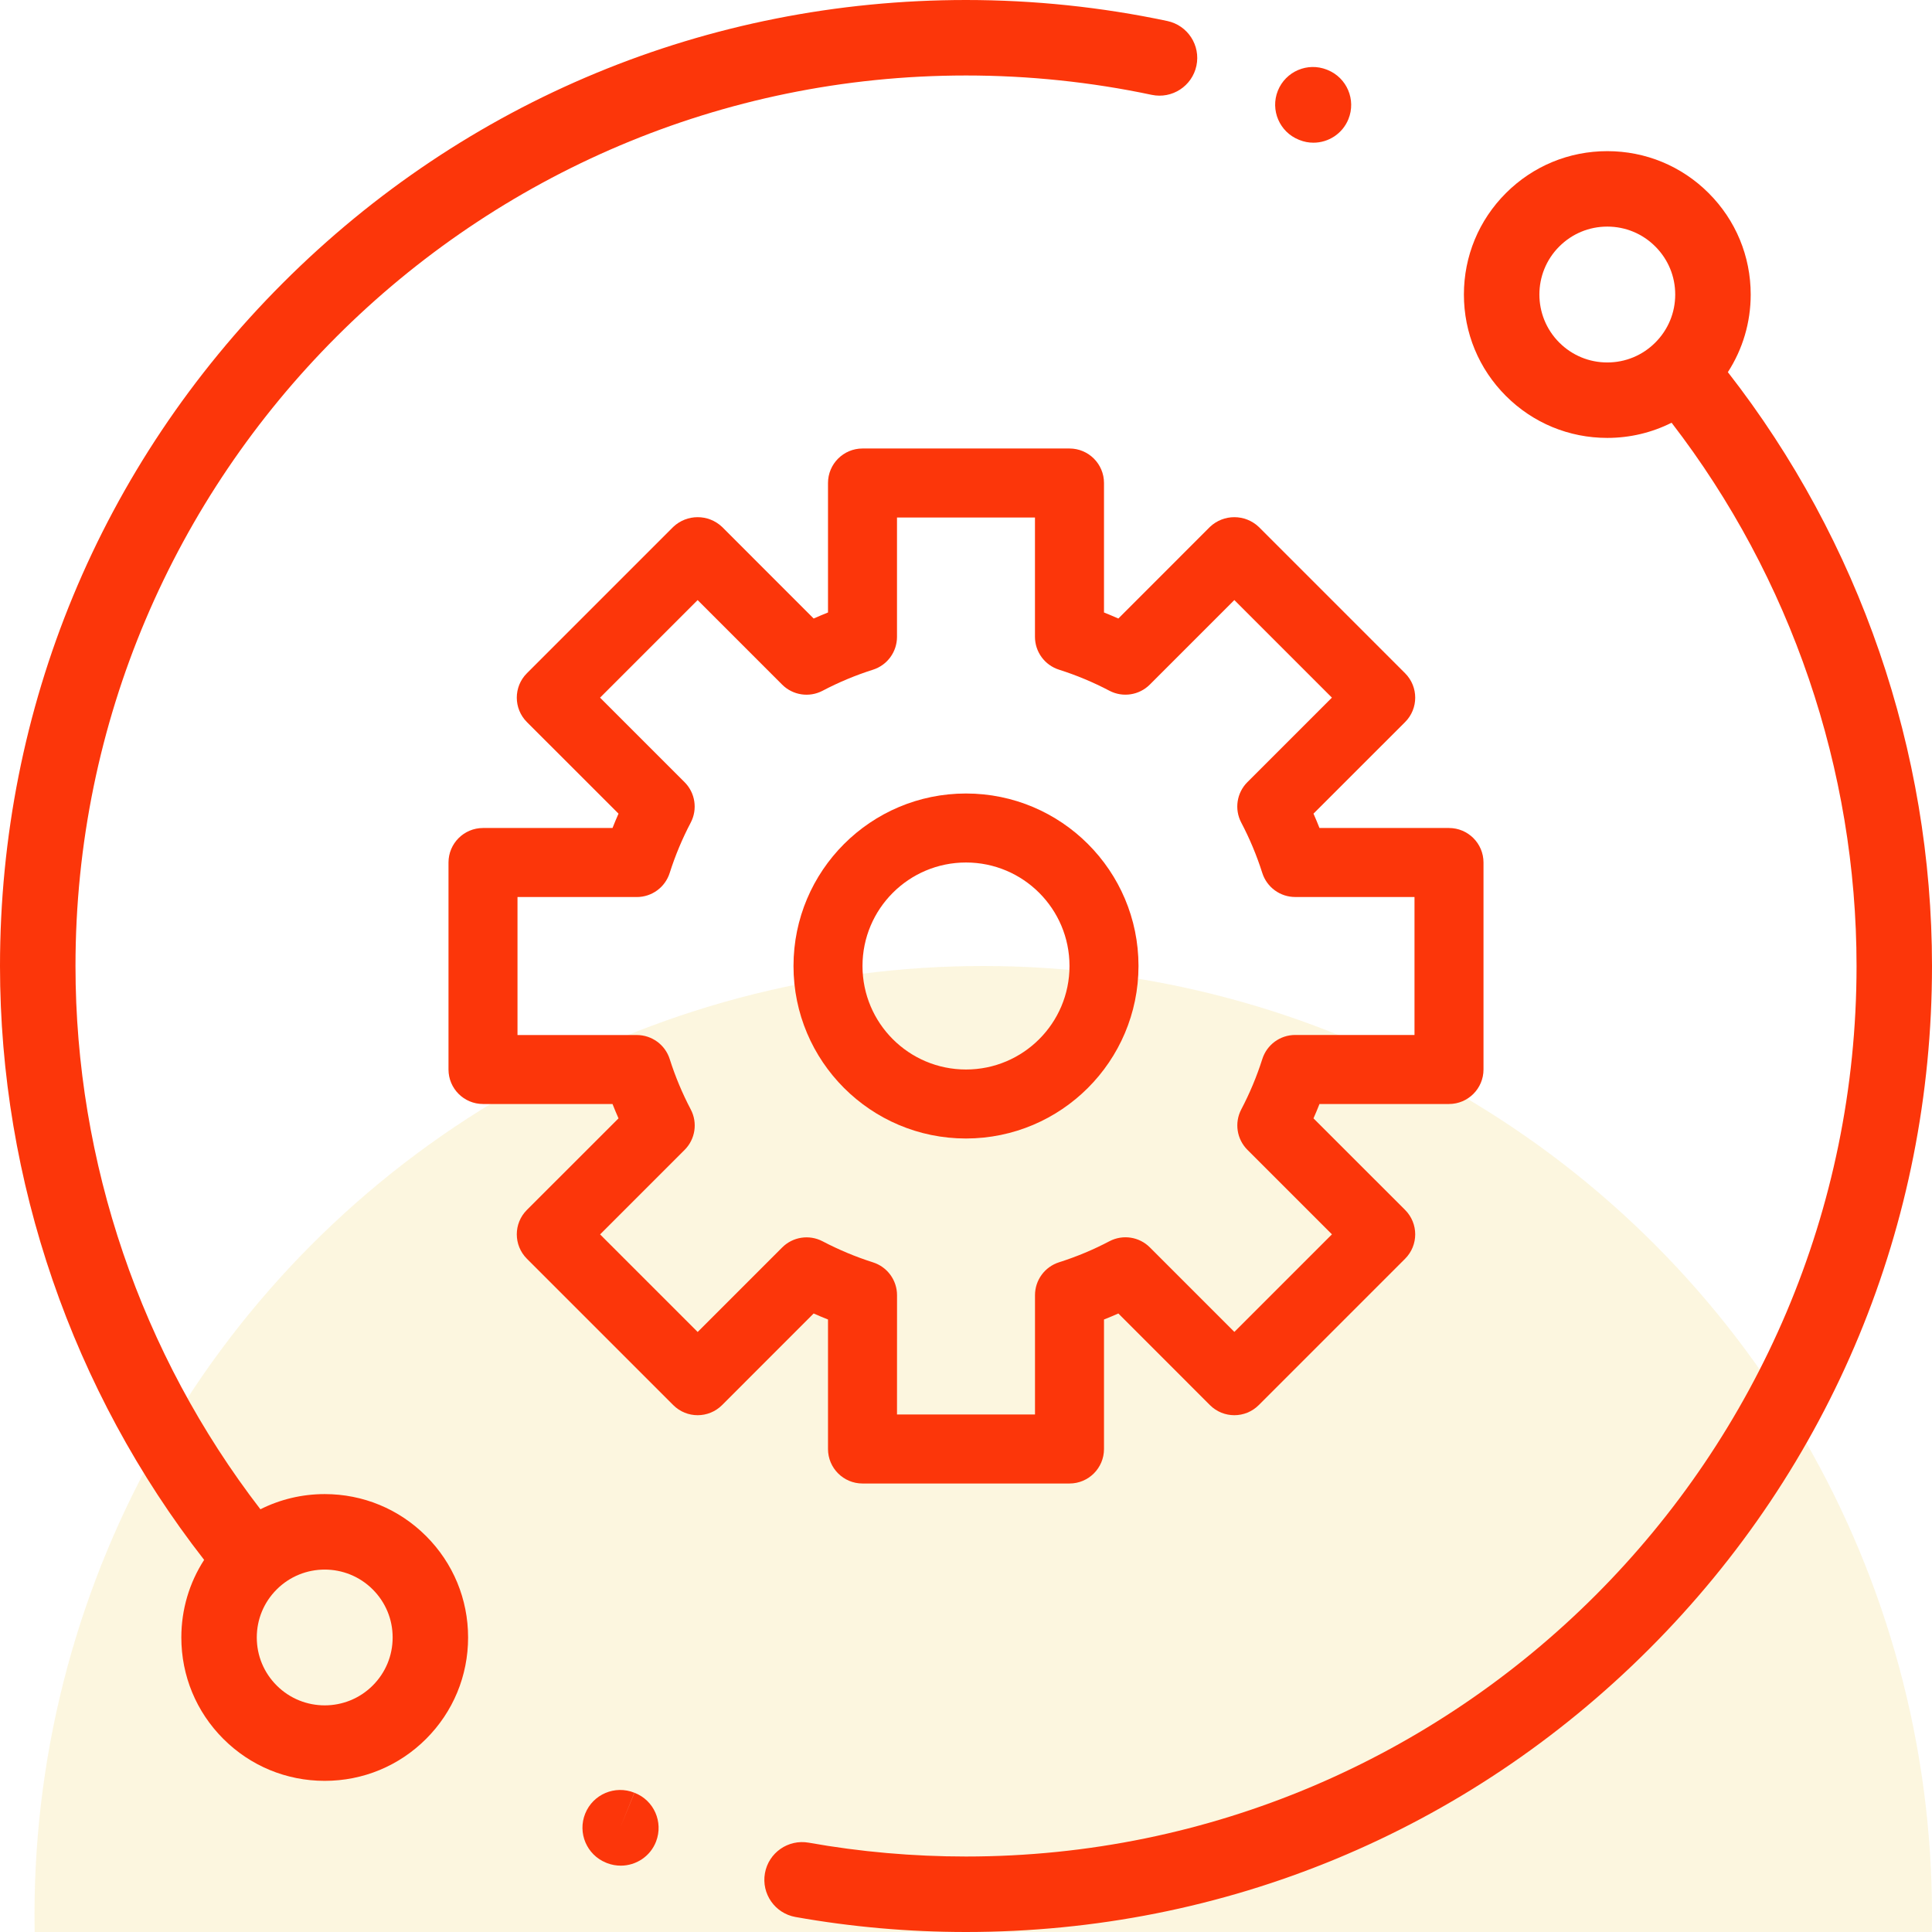 <svg width="56" height="56" viewBox="0 0 56 56" fill="none" xmlns="http://www.w3.org/2000/svg">
<g clip-path="url(#clip0)">
<circle opacity="0.4" cx="28.5" cy="55.5" r="27.5" fill="#F8E8AF"/>
<path d="M33.836 0.609C31.929 0.205 29.966 0 28 0C20.521 0 13.489 2.912 8.201 8.201C2.913 13.489 0 20.521 0 28C0 34.232 2.097 40.315 5.917 45.214C5.487 45.878 5.256 46.653 5.256 47.463C5.256 48.573 5.688 49.617 6.473 50.402C7.258 51.187 8.302 51.619 9.412 51.619C10.522 51.619 11.566 51.187 12.351 50.402C13.136 49.617 13.568 48.573 13.568 47.463C13.568 46.353 13.136 45.309 12.351 44.524C11.566 43.739 10.522 43.307 9.412 43.307C8.754 43.307 8.12 43.46 7.548 43.747C4.086 39.253 2.188 33.694 2.188 28C2.188 13.767 13.767 2.188 28 2.188C29.814 2.188 31.624 2.377 33.382 2.749C33.973 2.874 34.553 2.497 34.679 1.906C34.804 1.315 34.427 0.735 33.836 0.609ZM8.02 46.071C8.404 45.687 8.908 45.495 9.412 45.495C9.916 45.495 10.42 45.687 10.804 46.071C11.176 46.443 11.381 46.937 11.381 47.463C11.381 47.989 11.176 48.483 10.804 48.855C10.037 49.623 8.787 49.623 8.02 48.855C7.648 48.483 7.443 47.989 7.443 47.463C7.443 46.937 7.648 46.443 8.02 46.071Z" fill="#FC360A"/>
<path d="M50.083 10.787C50.513 10.122 50.745 9.347 50.745 8.537C50.745 7.427 50.312 6.383 49.527 5.598C48.742 4.813 47.698 4.381 46.588 4.381C45.478 4.381 44.434 4.813 43.649 5.598C42.864 6.383 42.432 7.427 42.432 8.537C42.432 9.647 42.864 10.691 43.649 11.476C44.434 12.261 45.478 12.693 46.588 12.693C47.246 12.693 47.88 12.54 48.452 12.253C51.914 16.747 53.813 22.306 53.813 28C53.813 42.233 42.233 53.812 28 53.812C26.469 53.812 24.935 53.678 23.441 53.411C22.846 53.306 22.278 53.701 22.172 54.296C22.066 54.891 22.462 55.459 23.057 55.565C24.678 55.854 26.341 56 28 56C35.479 56 42.511 53.087 47.799 47.799C53.088 42.511 56 35.479 56 28C56 21.768 53.904 15.685 50.083 10.787ZM47.98 9.929C47.609 10.301 47.114 10.506 46.588 10.506C46.062 10.506 45.568 10.301 45.196 9.929C44.428 9.161 44.428 7.912 45.196 7.145C45.568 6.773 46.062 6.568 46.588 6.568C47.114 6.568 47.609 6.773 47.98 7.145C48.352 7.517 48.557 8.011 48.557 8.537C48.557 9.063 48.352 9.557 47.98 9.929Z" fill="#FC360A"/>
<path d="M18.39 51.964L17.977 52.977L18.387 51.963C17.826 51.737 17.189 52.007 16.963 52.567C16.736 53.127 17.007 53.765 17.567 53.991L17.601 54.005C17.73 54.054 17.862 54.077 17.993 54.077C18.434 54.077 18.85 53.811 19.017 53.376C19.233 52.811 18.954 52.18 18.39 51.964Z" fill="#FC360A"/>
<path d="M38.481 2.028L38.461 2.02C37.901 1.796 37.264 2.069 37.039 2.63C36.815 3.191 37.088 3.827 37.649 4.051L37.661 4.056C37.796 4.111 37.934 4.136 38.071 4.136C38.503 4.136 38.913 3.878 39.085 3.452C39.311 2.892 39.041 2.255 38.481 2.028Z" fill="#FC360A"/>
<path d="M42 24H38.246C38.191 23.861 38.134 23.723 38.072 23.584L40.728 20.929C41.118 20.539 41.118 19.906 40.728 19.515L36.485 15.272C36.088 14.897 35.468 14.897 35.071 15.272L32.416 17.928C32.277 17.867 32.139 17.809 32 17.753V14C32 13.448 31.552 13 31 13H25C24.448 13 24 13.448 24 14V17.753C23.861 17.809 23.723 17.867 23.584 17.928L20.929 15.272C20.532 14.897 19.912 14.897 19.515 15.272L15.272 19.515C14.882 19.905 14.882 20.538 15.272 20.929L17.928 23.584C17.866 23.723 17.809 23.861 17.754 24H14C13.448 24 13 24.448 13 25V31C13 31.552 13.448 32 14 32H17.754C17.809 32.139 17.866 32.277 17.928 32.416L15.272 35.071C14.882 35.461 14.882 36.094 15.272 36.485L19.515 40.728C19.905 41.118 20.538 41.118 20.929 40.728L23.584 38.072C23.723 38.134 23.861 38.191 24 38.246V42C24 42.552 24.448 43 25 43H31C31.552 43 32 42.552 32 42V38.246C32.139 38.191 32.277 38.134 32.416 38.072L35.071 40.728C35.461 41.118 36.094 41.118 36.485 40.728L40.728 36.485C41.118 36.094 41.118 35.462 40.728 35.071L38.072 32.416C38.134 32.277 38.191 32.139 38.246 32H42C42.552 32 43 31.552 43 31V25C43 24.448 42.552 24 42 24ZM41 29.999H37.542C37.105 29.999 36.719 30.282 36.588 30.699C36.428 31.202 36.224 31.69 35.978 32.158C35.776 32.545 35.848 33.019 36.157 33.328L38.607 35.778L35.779 38.606L33.329 36.156C33.02 35.847 32.546 35.775 32.159 35.977C31.692 36.223 31.203 36.427 30.7 36.587C30.284 36.718 30 37.104 30 37.541V41H26L26.001 37.543C26.001 37.106 25.718 36.72 25.301 36.589C24.798 36.429 24.31 36.224 23.842 35.979C23.455 35.777 22.981 35.849 22.672 36.158L20.222 38.608L17.394 35.78L19.844 33.33C20.153 33.021 20.226 32.547 20.023 32.16C19.777 31.692 19.573 31.204 19.413 30.701C19.282 30.284 18.896 30.001 18.459 30.001H15V26.001H18.458C18.895 26.001 19.281 25.718 19.412 25.301C19.572 24.798 19.776 24.31 20.022 23.842C20.224 23.455 20.152 22.981 19.843 22.672L17.393 20.222L20.221 17.394L22.671 19.844C22.98 20.153 23.454 20.225 23.841 20.023C24.308 19.777 24.797 19.573 25.3 19.413C25.717 19.282 26 18.896 26 18.459V15H29.999V18.458C29.999 18.895 30.282 19.281 30.699 19.412C31.202 19.572 31.691 19.776 32.158 20.022C32.545 20.224 33.019 20.152 33.328 19.843L35.778 17.393L38.606 20.221L36.156 22.671C35.847 22.98 35.775 23.454 35.977 23.841C36.223 24.308 36.427 24.797 36.587 25.3C36.718 25.716 37.104 26 37.541 26H41V29.999Z" fill="#FC360A"/>
<path d="M28 23C25.238 23 23 25.239 23 28C23 30.761 25.238 33 28 33C30.76 32.997 32.997 30.76 33 28C33 25.239 30.761 23 28 23ZM28 31C26.343 31 25 29.657 25 28C25 26.343 26.343 25 28 25C29.657 25 31 26.343 31 28C31 29.657 29.657 31 28 31Z" fill="#FC360A"/>
</g>
<defs>
<clipPath id="clip0">
<rect width="56" height="56" fill="white"/>
</clipPath>
</defs>
</svg>
